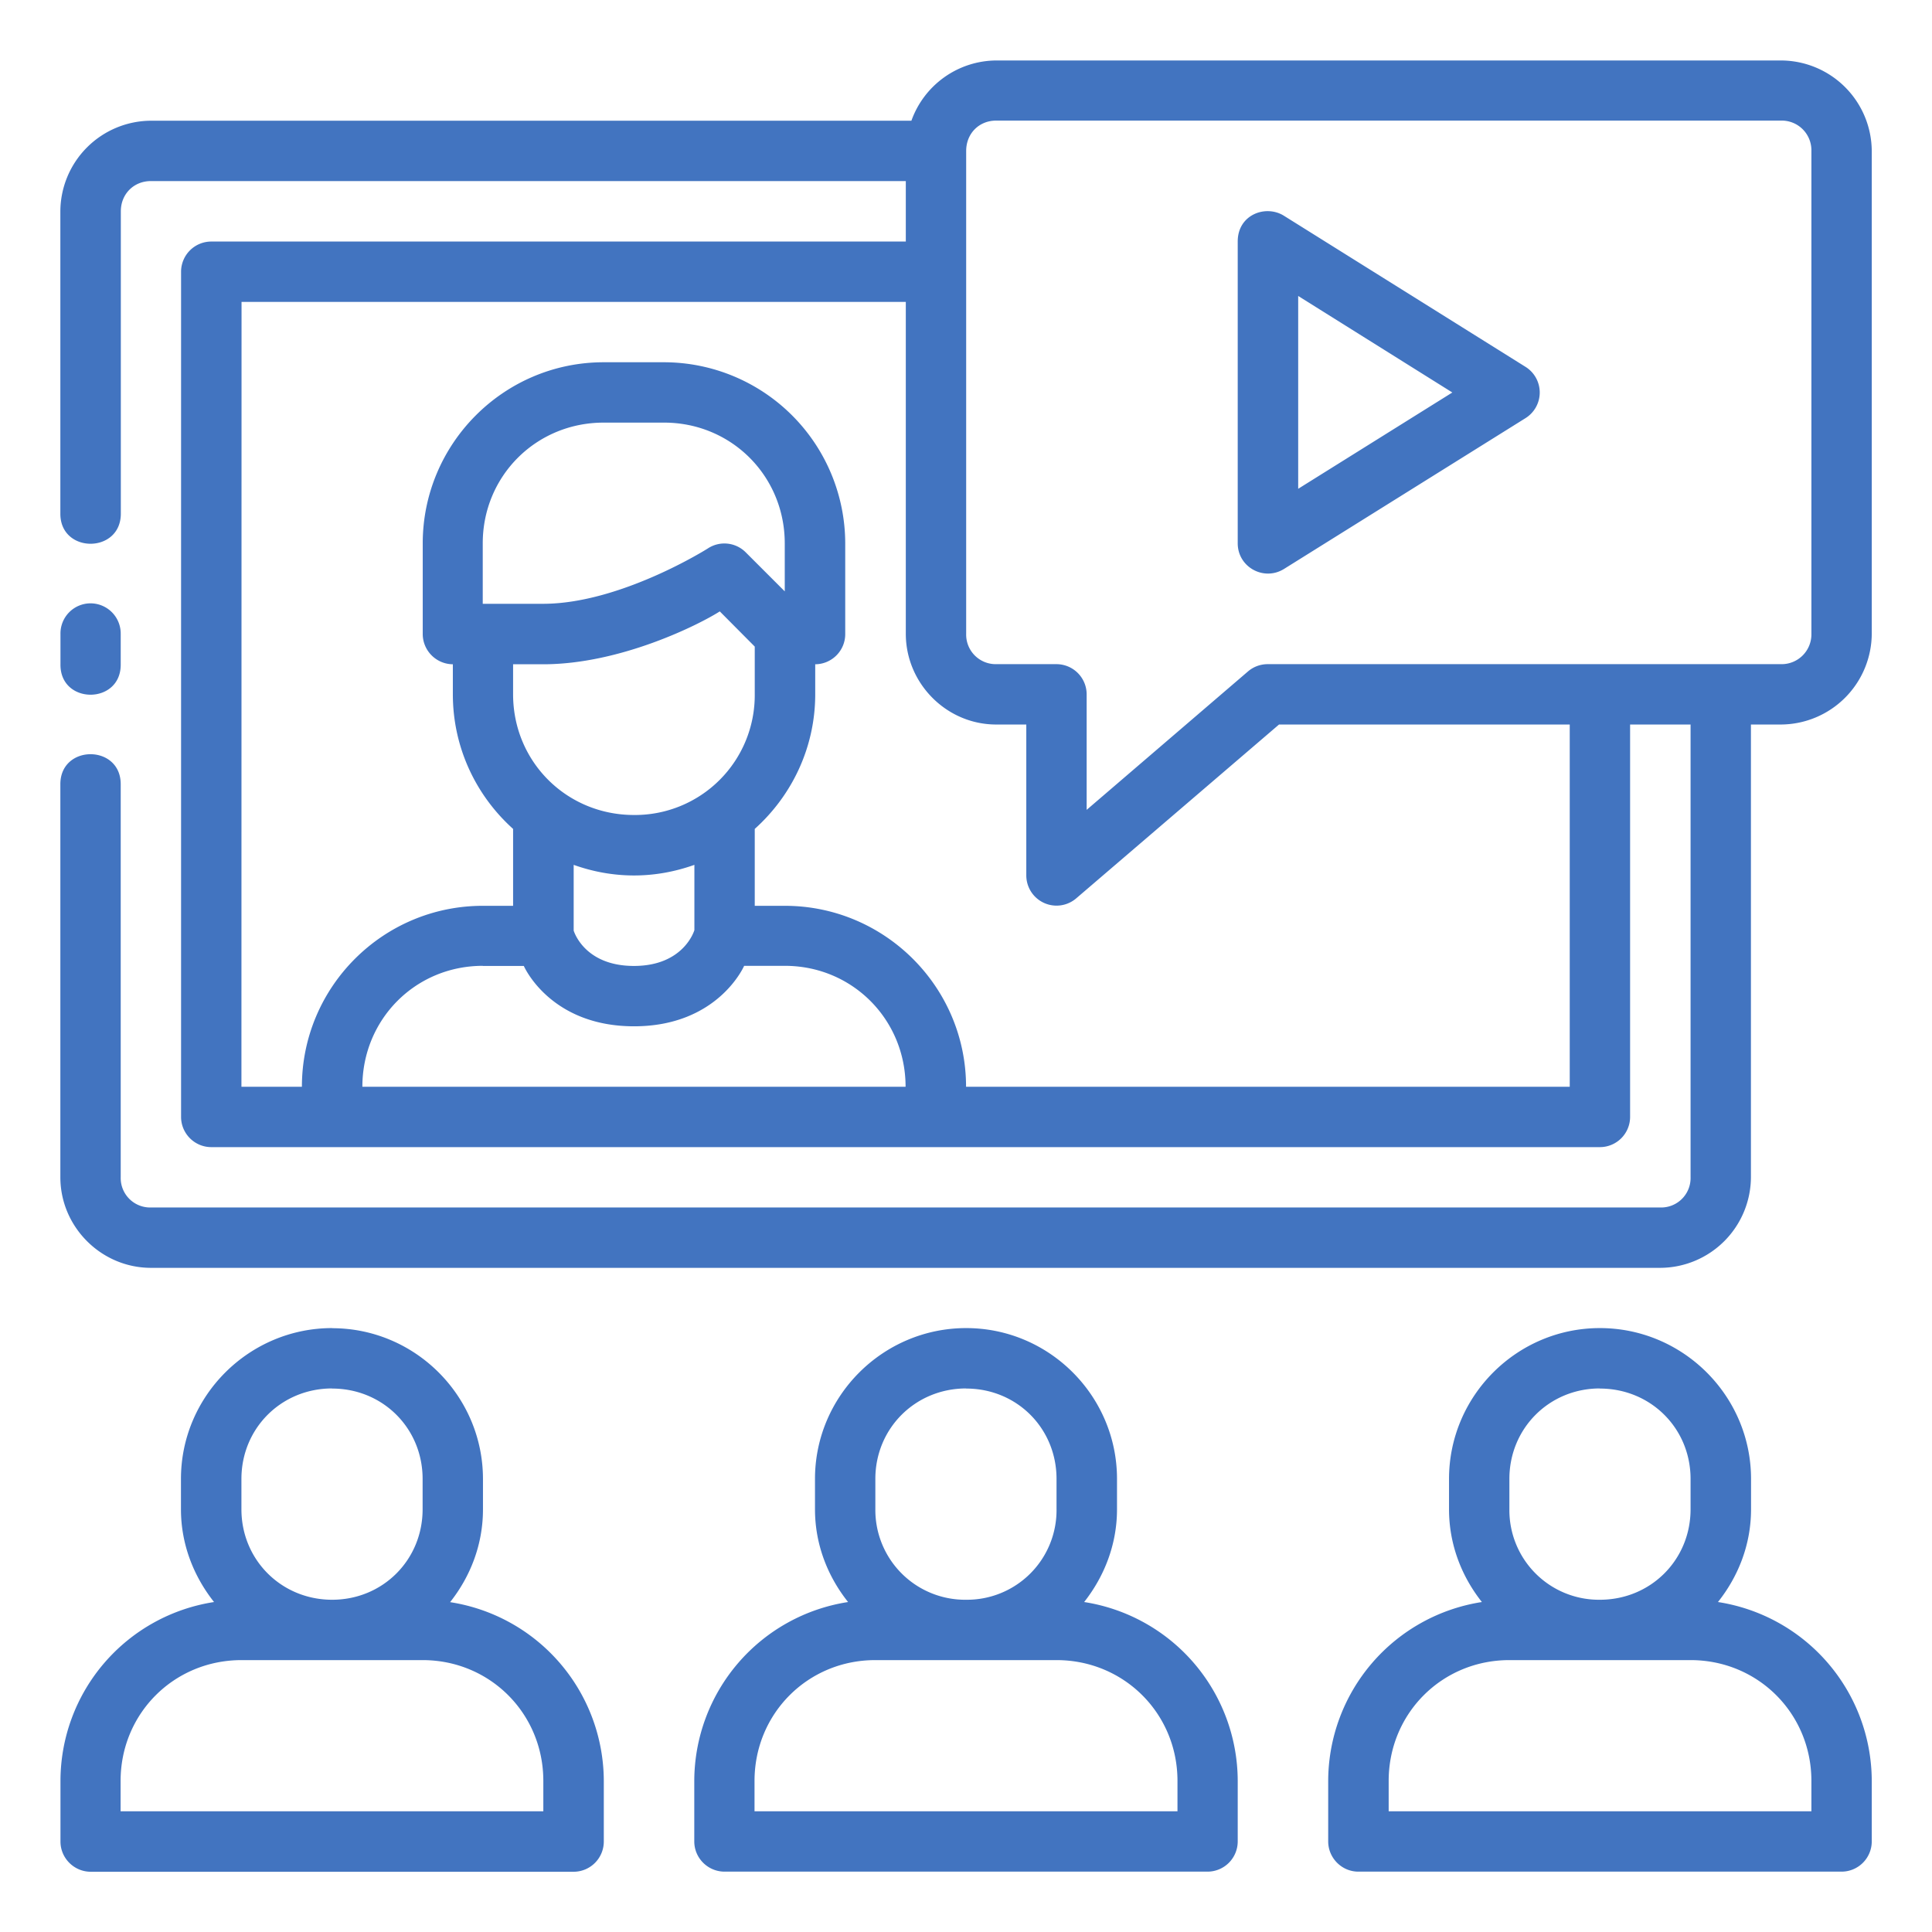 <svg xmlns="http://www.w3.org/2000/svg" version="1.1" xmlns:xlink="http://www.w3.org/1999/xlink" width="512" height="512" x="0" y="0" viewBox="0 0 16.933 16.933" style="enable-background:new 0 0 512 512" xml:space="preserve" class=""><g><path d="M8.731.53a.795.795 0 0 0-.743.528H1.323a.798.798 0 0 0-.794.794v2.646c-.005.357.534.357.53 0V1.852c0-.151.113-.265.264-.265h6.616v.53H1.852a.265.265 0 0 0-.265.264v7.408c0 .146.119.265.265.265h12.17a.265.265 0 0 0 .265-.265V6.35h.53v3.968a.258.258 0 0 1-.265.265H1.322a.258.258 0 0 1-.264-.265v-3.44c.005-.357-.534-.357-.529 0v3.44c0 .436.359.794.794.794h13.23a.798.798 0 0 0 .793-.794V6.35h.264a.8.8 0 0 0 .795-.795V1.323A.798.798 0 0 0 15.61.53zm0 .527h6.879a.26.26 0 0 1 .266.266v4.232a.261.261 0 0 1-.266.266h-4.498a.265.265 0 0 0-.172.062L9.524 7.098V6.085a.265.265 0 0 0-.264-.264h-.529a.259.259 0 0 1-.263-.266V1.323c0-.152.112-.266.263-.266zm2.117 1.059v2.646c0 .208.228.334.405.225l2.117-1.322a.265.265 0 0 0 0-.45l-2.117-1.324c-.16-.1-.405-.01-.405.225zm.53.478 1.351.846-1.351.844zm-9.261.052h5.822v2.909c0 .435.357.795.792.795h.264v1.322a.265.265 0 0 0 .437.202L11.21 6.35h2.548v3.175H8.467c0-.875-.713-1.586-1.588-1.586h-.264v-.674c.324-.291.53-.712.53-1.18v-.263c.146-.001.264-.12.263-.266v-.793A1.59 1.59 0 0 0 5.82 3.175h-.529c-.875 0-1.586.713-1.586 1.588v.793c0 .146.118.265.264.266v.263c0 .468.204.889.528 1.18v.674h-.265c-.875 0-1.586.71-1.586 1.586h-.53zM5.29 3.704h.53c.59 0 1.058.468 1.058 1.059v.42l-.342-.342a.264.264 0 0 0-.334-.033s-.765.484-1.442.484h-.529v-.53c0-.59.468-1.058 1.06-1.058zM.79 5.288a.264.264 0 0 0-.26.268v.265c-.006.357.533.357.528 0v-.265a.265.265 0 0 0-.268-.268zm5.518.07.307.309v.418a1.05 1.05 0 0 1-1.058 1.058c-.591 0-1.06-.467-1.06-1.058v-.263h.264c.679 0 1.37-.35 1.547-.463zM5.028 7.58c.165.059.343.093.529.093s.363-.034.529-.093v.572s-.09.314-.53.314c-.439 0-.528-.31-.528-.31zm-.796.886h.359s.228.529.966.529c.737 0 .965-.53.965-.53h.357c.59 0 1.058.469 1.058 1.06H3.176c0-.591.465-1.06 1.056-1.06zM2.911 11.64c-.728 0-1.325.594-1.325 1.322v.266c0 .308.112.588.29.813A1.588 1.588 0 0 0 .53 15.61v.53c0 .145.118.264.264.265h4.232a.265.265 0 0 0 .266-.266v-.53a1.59 1.59 0 0 0-1.347-1.567c.178-.225.288-.505.288-.813v-.266c0-.728-.594-1.322-1.322-1.322zm5.557 0c-.729 0-1.325.594-1.325 1.322v.266c0 .308.111.588.29.813a1.59 1.59 0 0 0-1.348 1.568v.53c0 .146.119.265.266.265h4.232a.265.265 0 0 0 .265-.266v-.53a1.59 1.59 0 0 0-1.346-1.567c.177-.225.288-.505.288-.813v-.266c0-.728-.594-1.322-1.322-1.322zm5.554 0c-.728 0-1.322.594-1.322 1.322v.266c0 .308.11.588.288.813a1.59 1.59 0 0 0-1.347 1.568v.53c0 .146.12.266.266.265h4.233a.265.265 0 0 0 .265-.266v-.53a1.59 1.59 0 0 0-1.348-1.567c.179-.225.29-.505.29-.813v-.266c0-.728-.596-1.322-1.325-1.322zm-11.111.53c.444 0 .793.348.793.792v.266c0 .444-.349.793-.793.793s-.795-.349-.795-.793v-.266c0-.444.35-.793.795-.793zm5.557 0c.444 0 .792.348.792.792v.266a.785.785 0 0 1-.792.793.787.787 0 0 1-.796-.793v-.266c0-.444.351-.793.796-.793zm5.554 0c.445 0 .795.348.795.792v.266c0 .444-.35.793-.795.793a.785.785 0 0 1-.793-.793v-.266c0-.444.35-.793.793-.793zM2.116 14.55h1.588c.59 0 1.058.468 1.058 1.059v.266H1.057v-.266c0-.591.468-1.059 1.06-1.059zm5.556 0H9.26c.591 0 1.06.468 1.06 1.059v.266H6.613v-.266c0-.591.468-1.059 1.058-1.059zm5.557 0h1.588c.591 0 1.059.468 1.059 1.059v.266h-3.705v-.266c0-.591.467-1.059 1.058-1.059z" fill="#4274c0" opacity="1" data-original="#000000" class=""></path></g></svg>